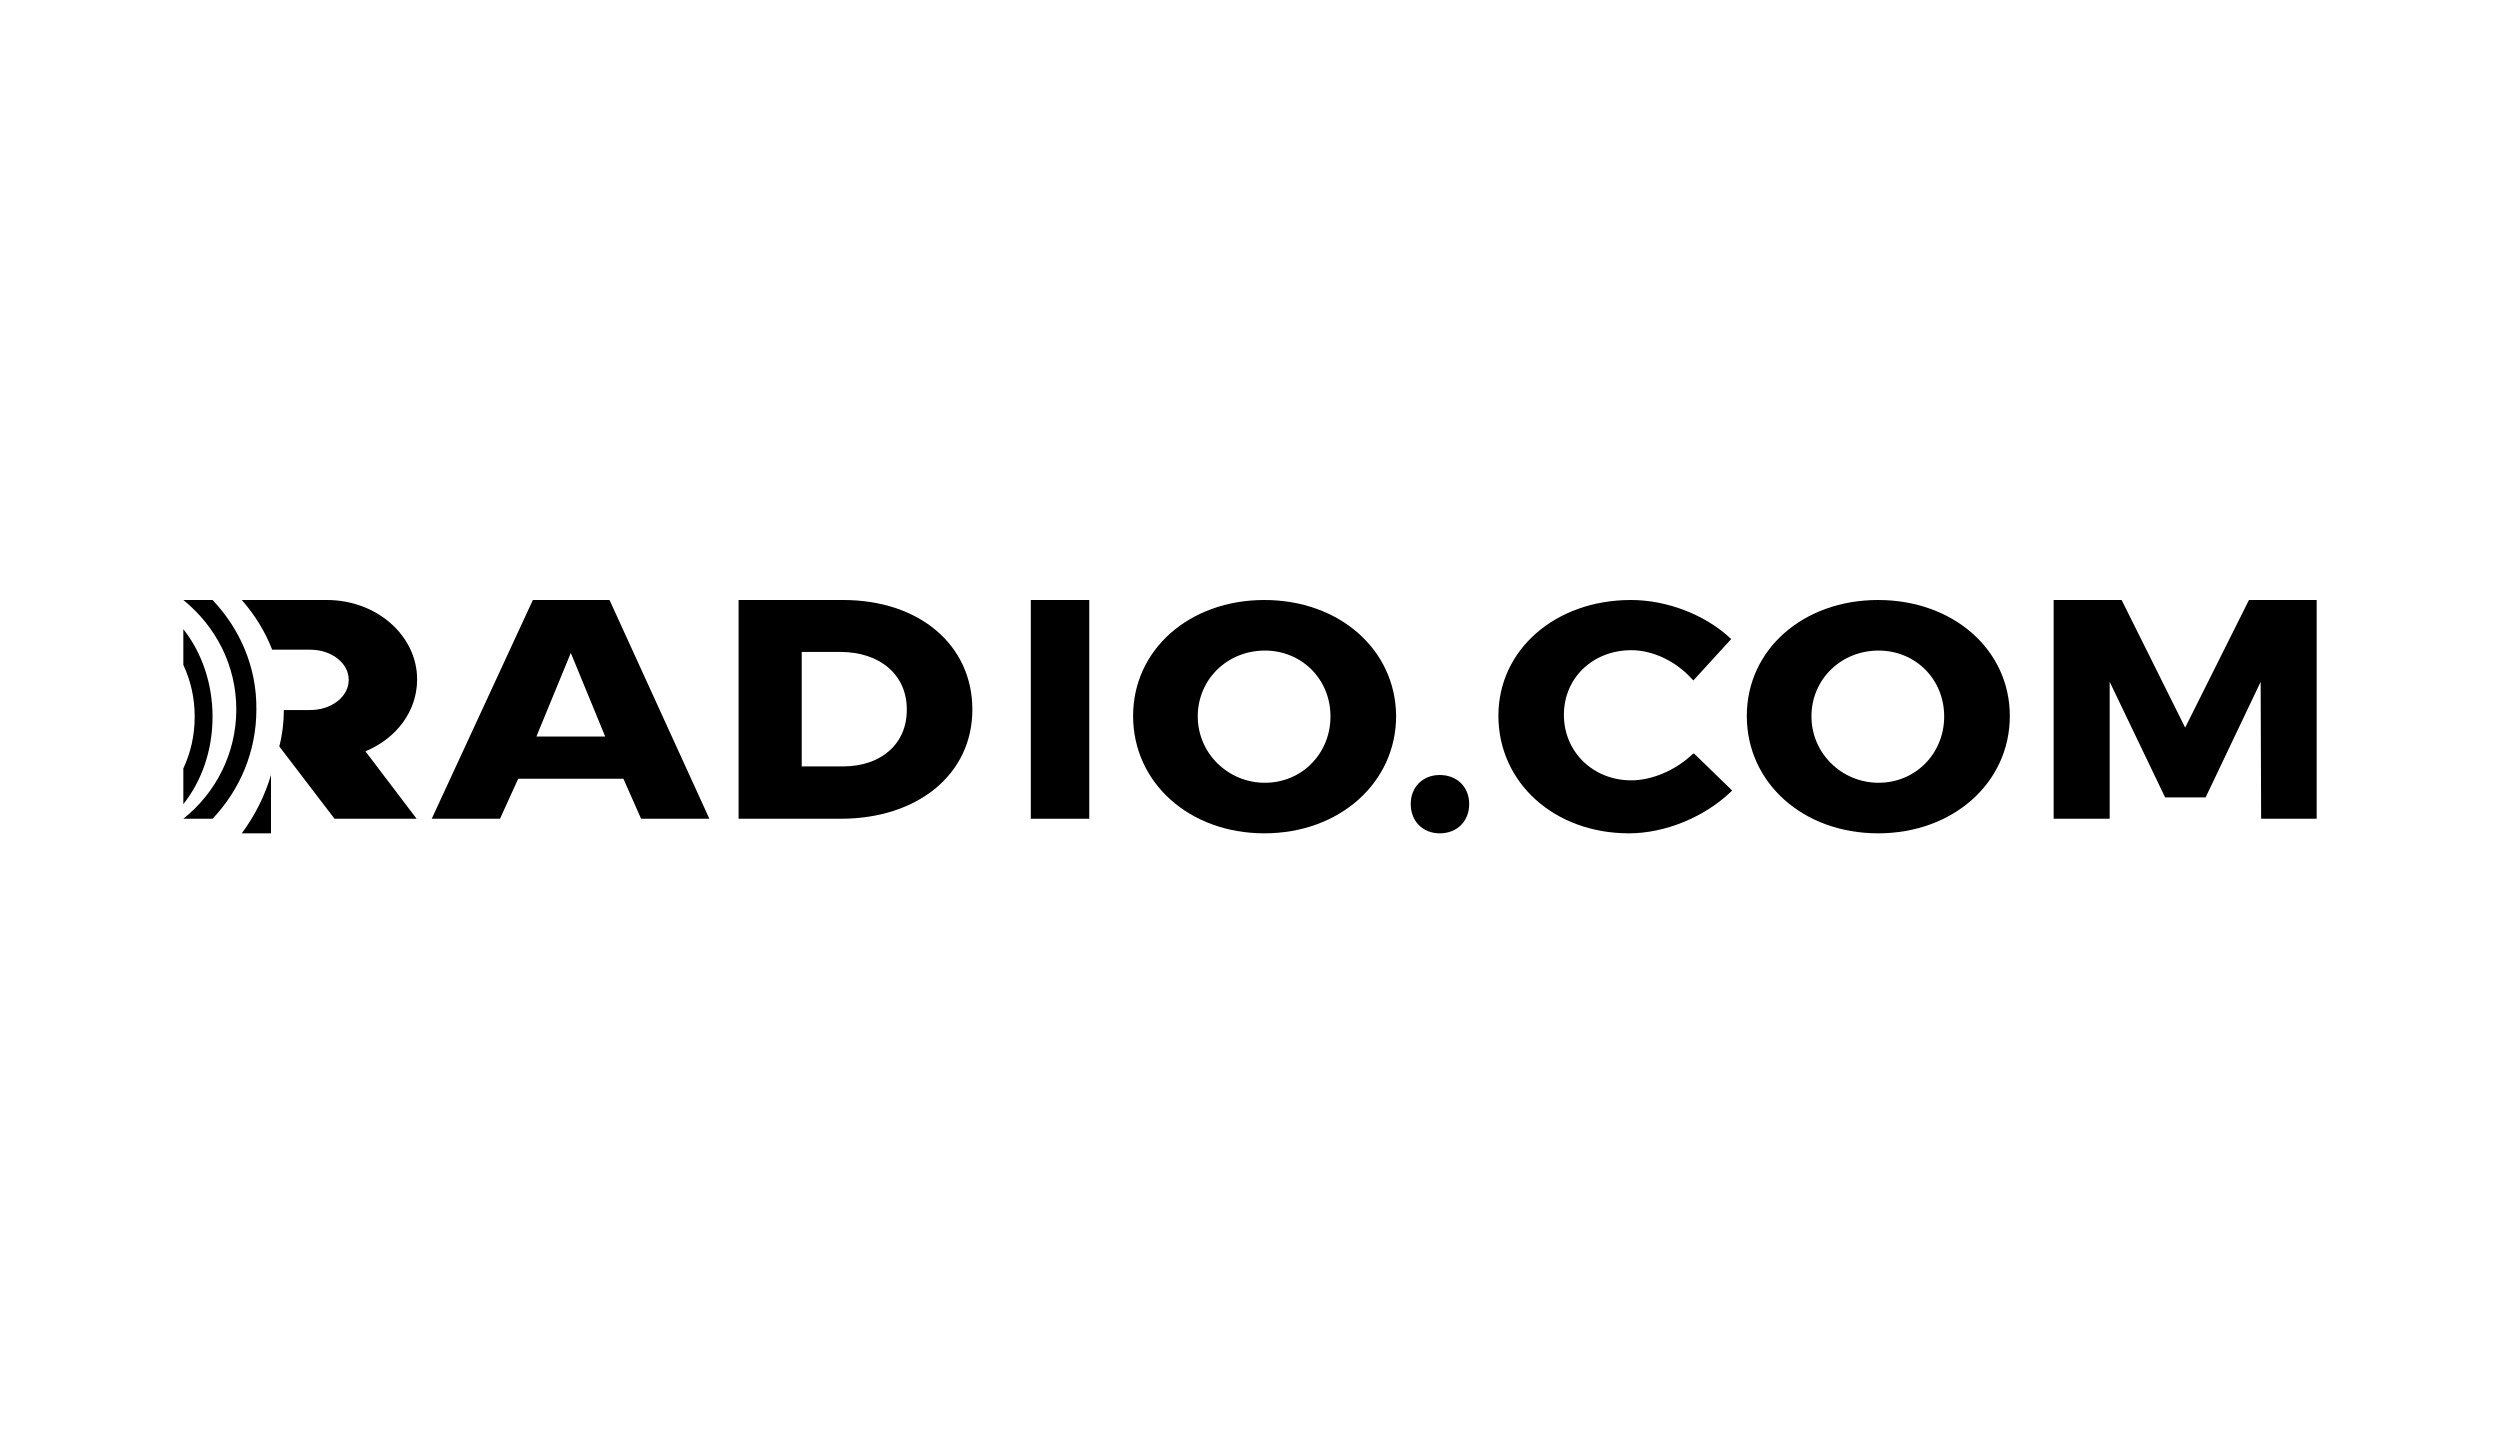<?xml version="1.0" encoding="UTF-8"?>
<svg width="150px" height="86px" viewBox="0 0 150 86" version="1.1" xmlns="http://www.w3.org/2000/svg" xmlns:xlink="http://www.w3.org/1999/xlink">
    <!-- Generator: Sketch 52.3 (67297) - http://www.bohemiancoding.com/sketch -->
    <title>radio.com</title>
    <desc>Created with Sketch.</desc>
    <g id="radio.com" stroke="none" stroke-width="1" fill="none" fill-rule="evenodd">
        <g transform="translate(11, 36)" fill="#000000">
            <path d="M90.543,9.259 C89.515,10.235 88.094,10.821 86.885,10.821 C84.588,10.821 82.834,9.12 82.834,6.888 C82.834,4.685 84.557,3.012 86.885,3.012 C88.185,3.012 89.576,3.681 90.543,4.769 L90.604,4.825 L92.871,2.343 L92.841,2.315 C91.329,0.892 89.032,0 86.855,0 C82.32,0 78.904,2.984 78.904,6.944 C78.904,10.96 82.26,14 86.734,14 C88.88,14 91.239,13.052 92.871,11.49 L92.932,11.434 L90.634,9.203 L90.543,9.259 Z" id="Path"></path>
            <path d="M64.862,0 C60.362,0 56.986,2.978 56.986,6.958 C56.986,10.966 60.362,14 64.862,14 C69.362,14 72.767,10.966 72.767,6.958 C72.738,2.978 69.362,0 64.862,0 Z M64.892,10.966 C62.671,10.966 60.865,9.185 60.865,6.986 C60.865,4.759 62.641,3.034 64.892,3.034 C67.112,3.034 68.829,4.759 68.829,6.986 C68.829,9.213 67.112,10.966 64.892,10.966 Z" id="Shape" fill-rule="nonzero"></path>
            <path d="M75.383,10.5 C74.368,10.5 73.644,11.223 73.644,12.236 C73.644,13.277 74.368,14 75.383,14 C76.426,14 77.151,13.277 77.151,12.236 C77.151,11.223 76.426,10.5 75.383,10.5 Z" id="Path"></path>
            <path d="M101.684,0 C97.183,0 93.808,2.978 93.808,6.958 C93.808,10.966 97.183,14 101.684,14 C106.184,14 109.589,10.966 109.589,6.958 C109.589,2.978 106.184,0 101.684,0 Z M101.713,10.966 C99.493,10.966 97.687,9.185 97.687,6.986 C97.687,4.759 99.463,3.034 101.713,3.034 C103.934,3.034 105.651,4.759 105.651,6.986 C105.651,9.213 103.934,10.966 101.713,10.966 Z" id="Shape" fill-rule="nonzero"></path>
            <polygon id="Path" points="123.938 0 120.11 7.656 116.311 0.027 116.311 0 112.219 0 112.219 13.125 115.58 13.125 115.58 4.909 118.882 11.791 118.911 11.845 121.337 11.845 124.639 4.909 124.668 13.072 124.668 13.125 128 13.125 128 0"></polygon>
            <rect id="Rectangle" x="50.849" y="0" width="3.507" height="13.125"></rect>
            <path d="M39.589,0 L33.315,0 L33.315,13.125 L39.441,13.125 C44.087,13.125 47.342,10.436 47.342,6.576 C47.342,2.689 44.146,0 39.589,0 Z M39.589,9.984 L37.103,9.984 L37.103,3.115 L39.411,3.115 C41.808,3.115 43.407,4.499 43.407,6.549 C43.436,8.599 41.897,9.984 39.589,9.984 Z" id="Shape" fill-rule="nonzero"></path>
            <path d="M25.554,0 L20.972,0 L14.904,13.125 L19,13.125 L20.093,10.724 L26.404,10.724 L27.466,13.125 L31.562,13.125 L25.584,0.027 L25.554,0 Z M21.185,8.19 L23.248,3.175 L25.311,8.19 L21.185,8.19 Z" id="Shape" fill-rule="nonzero"></path>
            <path d="M0,1.75 L0,3.895 C0.438,4.827 0.682,5.871 0.682,7 C0.682,8.129 0.438,9.173 0,10.105 L0,12.25 C1.096,10.867 1.753,9.032 1.753,7 C1.753,4.996 1.096,3.133 0,1.75 Z" id="Path"></path>
            <path d="M1.753,0 L0,0 C1.945,1.574 3.178,3.921 3.178,6.562 C3.178,9.204 1.945,11.578 0,13.125 L1.753,13.125 C3.397,11.391 4.383,9.097 4.383,6.562 C4.41,4.028 3.397,1.734 1.753,0 Z" id="Path"></path>
            <path d="M14.027,4.765 C14.027,2.13 11.595,0 8.615,0 L3.507,0 C4.297,0.905 4.906,1.89 5.331,2.982 L7.612,2.982 C8.889,2.982 9.923,3.78 9.923,4.792 C9.923,5.804 8.889,6.602 7.612,6.602 L6.031,6.602 C6.031,7.348 5.939,8.093 5.757,8.785 L9.071,13.125 L13.997,13.125 L10.926,9.078 C12.781,8.306 14.027,6.682 14.027,4.765 Z" id="Path"></path>
            <path d="M5.26,13.972 L5.26,10.5 C4.877,11.788 4.274,12.964 3.507,14 L5.26,14 L5.26,13.972 Z" id="Path"></path>
        </g>
    </g>
</svg>